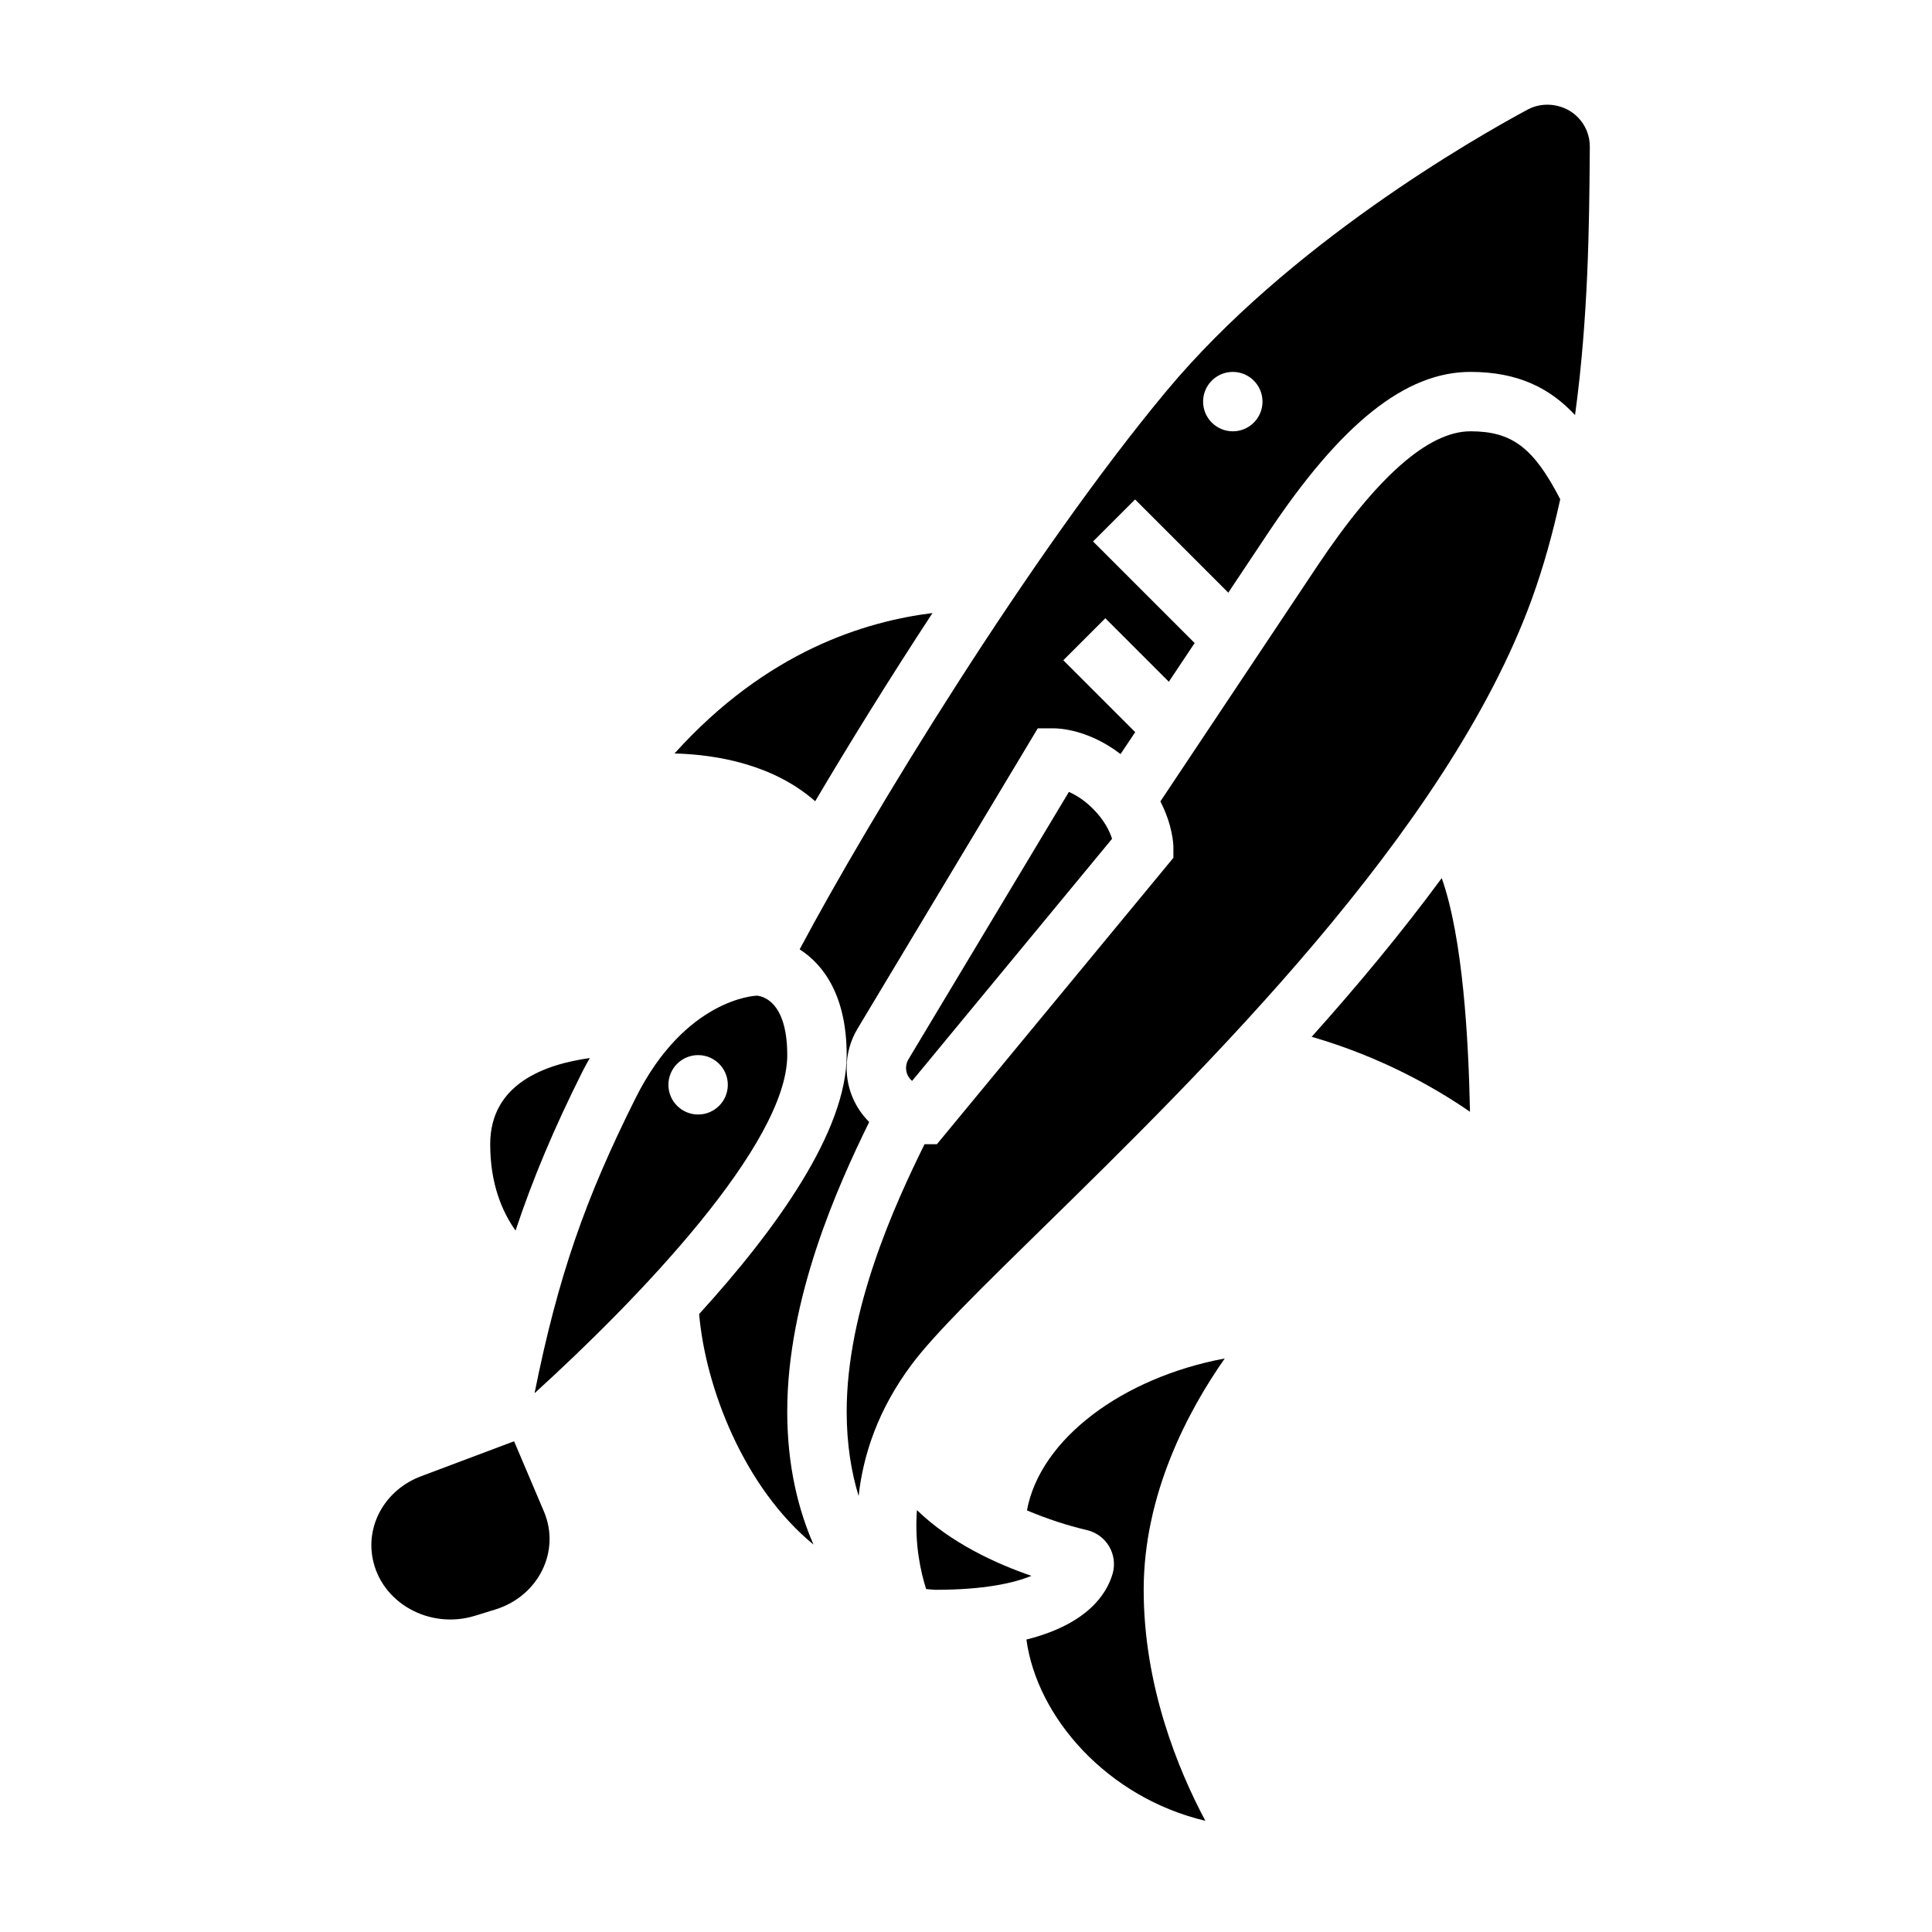 <?xml version="1.0" encoding="UTF-8"?>
<!-- Uploaded to: ICON Repo, www.iconrepo.com, Generator: ICON Repo Mixer Tools -->
<svg fill="#000000" width="800px" height="800px" version="1.1" viewBox="144 144 512 512" xmlns="http://www.w3.org/2000/svg">
 <g>
  <path d="m298.36 427.97c0.629-1.258 1.289-2.402 1.945-3.574-11.801 1.637-26.395 6.762-26.395 22.836 0 10.629 3.211 17.926 6.715 22.891 4.609-13.867 10.238-27.18 17.734-42.152z"/>
  <path d="m280.24 525.95-24.664 9.273c-9.219 3.465-14.578 12.547-12.832 21.734 2.234 11.77 15.035 18.965 27.117 15.242l5.359-1.652c11.484-3.535 17.406-15.461 12.918-26.008z"/>
  <path d="m416.15 544.27c5.297 2.242 10.793 4.031 15.871 5.211 2.496 0.582 4.652 2.172 5.934 4.367 1.266 2.18 1.598 4.816 0.891 7.234-1.559 5.375-6.715 13.367-22.836 17.414 2.801 20.672 21.477 41.895 47.422 48.035-7.266-13.625-16.344-35.77-16.344-61.211 0-25.434 11.816-47.516 21.484-61.316-27.207 5.102-48.926 21.379-52.422 40.266z"/>
  <path d="m491.61 418.76c18.16 5.266 32.449 13.305 41.949 19.875-0.379-19.152-1.859-46.004-7.484-61.93-10.715 14.559-22.461 28.656-34.465 42.055z"/>
  <path d="m391.12 306.46c-17.711 2.219-43.793 9.965-68.359 37.211 11.668 0.316 26.363 3.078 37.273 12.668 9.055-15.324 19.734-32.562 31.086-49.879z"/>
  <path d="m344.53 407.86c-0.457 0.031-18.941 0.836-32.094 27.145-13.297 26.59-20.523 47.129-26.773 78.207 27.426-24.914 66.969-65.977 66.969-89.598-0.008-14.496-6.754-15.66-8.102-15.754zm-15.523 31.496c-4.344 0-7.871-3.527-7.871-7.871s3.527-7.871 7.871-7.871 7.871 3.527 7.871 7.871-3.516 7.871-7.871 7.871z"/>
  <path d="m387 544.19c-0.676 8.98 1.008 16.445 2.434 20.926 0.859 0.043 1.676 0.195 2.551 0.195 12.625 0 20.562-1.723 25.355-3.699-9.336-3.191-21.418-8.73-30.34-17.422z"/>
  <path d="m562.1 175.03c-3.441-3.473-9.004-4.281-13.25-2-14.281 7.691-63.402 35.785-95.707 74.57-35.953 43.141-78.766 113.26-97.227 147.99 6.488 4.141 12.461 12.523 12.461 28.016 0 20.215-18.711 46.25-39.102 68.629 1.691 19.477 11.832 45.941 30.316 61.094-3.977-9.102-6.965-20.711-6.965-35.258 0-29.93 13.258-59.488 21.719-76.73-3.684-3.66-5.977-8.73-5.977-14.32 0-3.66 0.992-7.25 2.867-10.383l47.781-79.617h4.457c0.992 0 8.918 0.227 17.484 6.816l3.883-5.816-19.051-19.051 11.133-11.133 16.832 16.832 6.84-10.258-26.922-26.922 11.133-11.133 24.703 24.703 10.414-15.625c19.477-29.262 36.566-42.879 53.758-42.879 12.547 0 21.059 4.266 27.719 11.445 3.535-25.852 3.746-50.547 3.891-68.023l0.023-3.07c0.023-2.965-1.121-5.769-3.215-7.879zm-91.395 83.27c-4.344 0-7.871-3.527-7.871-7.871s3.527-7.871 7.871-7.871 7.871 3.527 7.871 7.871c0.004 4.348-3.516 7.871-7.871 7.871z"/>
  <path d="m533.68 258.3c-11.133 0-24.82 12.059-40.684 35.855l-41.484 62.227c3.234 6.273 3.449 11.344 3.449 12.121v2.824l-62.676 75.902h-3.273c-7.856 15.926-20.633 43.793-20.633 70.848 0 8.762 1.266 16.176 3.164 22.379 1.188-10.723 5.031-22.82 14.152-34.977 6.031-8.039 18.461-20.207 34.203-35.621 42.832-41.941 107.57-105.33 130.02-167.02 3.133-8.613 5.582-17.539 7.559-26.535-7.07-13.688-12.785-18.004-23.793-18.004z"/>
  <path d="m433.65 358.33c-2.32-2.32-4.574-3.676-6.383-4.465l-42.523 70.871c-0.41 0.684-0.629 1.48-0.629 2.289 0 1.379 0.621 2.606 1.605 3.426l52.988-64.156c-0.621-1.965-1.996-4.902-5.059-7.965z"/>
 </g>
</svg>